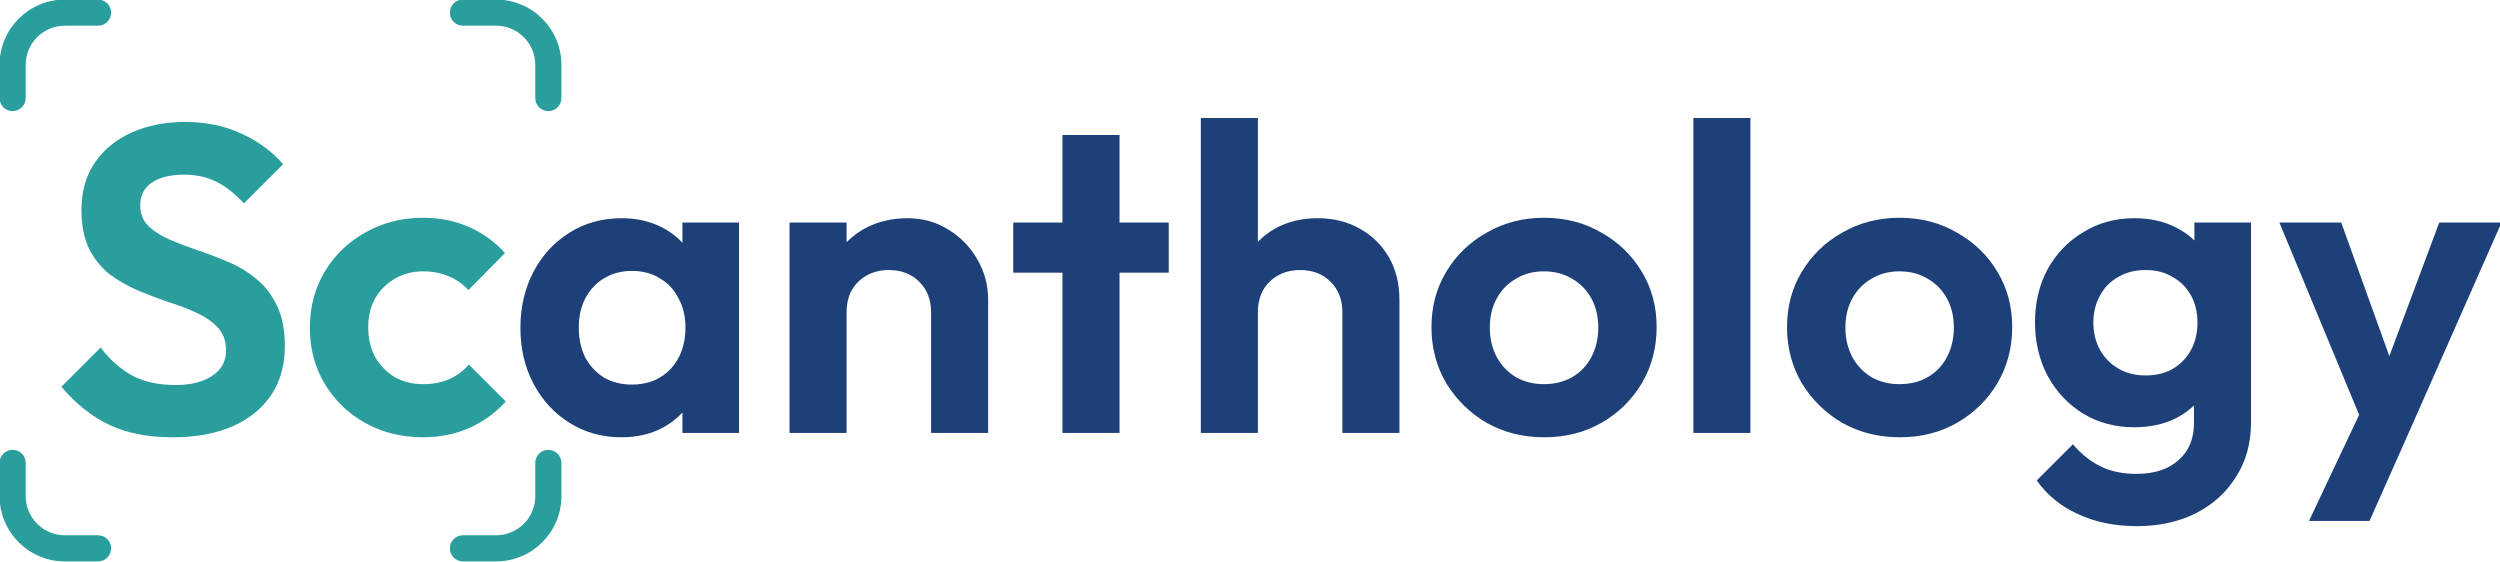 <?xml version="1.0" encoding="UTF-8"?>
<svg xmlns="http://www.w3.org/2000/svg" width="574" height="129" viewBox="0 0 574 129" fill="none">
  <g clip-path="url(#clip0_2252_158)">
    <path d="M39.6 100.4C33.933 100.4 29.067 99.433 25 97.5C21 95.567 17.367 92.667 14.1 88.8L23.1 79.8C25.167 82.533 27.567 84.667 30.3 86.2C33.033 87.667 36.367 88.4 40.3 88.4C43.833 88.4 46.633 87.7 48.7 86.3C50.833 84.9 51.9 82.967 51.9 80.5C51.9 78.367 51.3 76.633 50.1 75.3C48.9 73.967 47.3 72.833 45.3 71.9C43.367 70.967 41.2 70.133 38.8 69.4C36.467 68.6 34.1 67.7 31.7 66.7C29.367 65.7 27.2 64.467 25.2 63C23.267 61.467 21.7 59.533 20.5 57.2C19.3 54.8 18.7 51.8 18.7 48.2C18.7 43.933 19.733 40.3 21.8 37.3C23.867 34.3 26.7 32 30.3 30.4C33.9 28.8 37.967 28 42.5 28C47.3 28 51.633 28.9 55.5 30.7C59.367 32.5 62.533 34.833 65 37.7L56 46.7C53.933 44.433 51.8 42.767 49.6 41.7C47.467 40.633 45.033 40.1 42.3 40.1C39.167 40.1 36.7 40.7 34.9 41.9C33.1 43.1 32.2 44.833 32.2 47.1C32.2 49.033 32.8 50.6 34 51.8C35.2 53 36.767 54.033 38.7 54.9C40.7 55.767 42.867 56.6 45.2 57.4C47.6 58.2 49.967 59.1 52.3 60.1C54.7 61.1 56.867 62.4 58.8 64C60.8 65.6 62.4 67.667 63.6 70.2C64.8 72.667 65.4 75.733 65.4 79.4C65.4 85.933 63.1 91.067 58.5 94.8C53.9 98.533 47.6 100.4 39.6 100.4ZM97.143 100.4C92.21 100.4 87.776 99.3 83.843 97.1C79.91 94.9 76.81 91.9 74.543 88.1C72.276 84.3 71.143 80.033 71.143 75.3C71.143 70.5 72.276 66.2 74.543 62.4C76.81 58.6 79.91 55.6 83.843 53.4C87.843 51.133 92.276 50 97.143 50C100.943 50 104.443 50.7 107.643 52.1C110.843 53.5 113.61 55.5 115.943 58.1L107.543 66.6C106.276 65.2 104.743 64.133 102.943 63.4C101.21 62.667 99.276 62.3 97.143 62.3C94.743 62.3 92.576 62.867 90.643 64C88.776 65.067 87.276 66.567 86.143 68.5C85.076 70.367 84.543 72.6 84.543 75.2C84.543 77.733 85.076 80 86.143 82C87.276 83.933 88.776 85.467 90.643 86.6C92.576 87.667 94.743 88.2 97.143 88.2C99.343 88.2 101.31 87.833 103.043 87.1C104.843 86.3 106.376 85.167 107.643 83.7L116.143 92.2C113.676 94.867 110.843 96.9 107.643 98.3C104.443 99.7 100.943 100.4 97.143 100.4Z" fill="#2A9D9D"></path>
    <path d="M142.688 100.4C138.288 100.4 134.321 99.3 130.788 97.1C127.254 94.9 124.488 91.9 122.488 88.1C120.488 84.3 119.488 80.033 119.488 75.3C119.488 70.5 120.488 66.2 122.488 62.4C124.488 58.6 127.254 55.6 130.788 53.4C134.321 51.2 138.288 50.1 142.688 50.1C146.154 50.1 149.254 50.8 151.988 52.2C154.721 53.6 156.888 55.567 158.488 58.1C160.154 60.567 161.054 63.367 161.188 66.5V83.9C161.054 87.1 160.154 89.933 158.488 92.4C156.888 94.867 154.721 96.833 151.988 98.3C149.254 99.7 146.154 100.4 142.688 100.4ZM145.088 88.3C148.754 88.3 151.721 87.1 153.988 84.7C156.254 82.233 157.388 79.067 157.388 75.2C157.388 72.667 156.854 70.433 155.788 68.5C154.788 66.5 153.354 64.967 151.488 63.9C149.688 62.767 147.554 62.2 145.088 62.2C142.688 62.2 140.554 62.767 138.688 63.9C136.888 64.967 135.454 66.5 134.388 68.5C133.388 70.433 132.888 72.667 132.888 75.2C132.888 77.8 133.388 80.1 134.388 82.1C135.454 84.033 136.888 85.567 138.688 86.7C140.554 87.767 142.688 88.3 145.088 88.3ZM156.688 99.4V86.4L158.788 74.6L156.688 63V51.1H169.688V99.4H156.688ZM213.777 99.4V71.7C213.777 68.833 212.877 66.5 211.077 64.7C209.277 62.9 206.943 62 204.077 62C202.21 62 200.543 62.4 199.077 63.2C197.61 64 196.443 65.133 195.577 66.6C194.777 68.067 194.377 69.767 194.377 71.7L189.277 69.1C189.277 65.3 190.077 62 191.677 59.2C193.343 56.333 195.61 54.1 198.477 52.5C201.41 50.9 204.71 50.1 208.377 50.1C211.91 50.1 215.077 51 217.877 52.8C220.677 54.533 222.877 56.833 224.477 59.7C226.077 62.5 226.877 65.533 226.877 68.8V99.4H213.777ZM181.277 99.4V51.1H194.377V99.4H181.277ZM243.943 99.4V31H257.043V99.4H243.943ZM232.643 62.6V51.1H268.343V62.6H232.643ZM308.21 99.4V71.7C308.21 68.833 307.31 66.5 305.51 64.7C303.71 62.9 301.377 62 298.51 62C296.643 62 294.977 62.4 293.51 63.2C292.043 64 290.877 65.133 290.01 66.6C289.21 68.067 288.81 69.767 288.81 71.7L283.71 69.1C283.71 65.3 284.51 62 286.11 59.2C287.71 56.333 289.91 54.1 292.71 52.5C295.577 50.9 298.843 50.1 302.51 50.1C306.177 50.1 309.41 50.9 312.21 52.5C315.077 54.1 317.31 56.3 318.91 59.1C320.51 61.9 321.31 65.133 321.31 68.8V99.4H308.21ZM275.71 99.4V27.1H288.81V99.4H275.71ZM354.563 100.4C349.696 100.4 345.296 99.3 341.363 97.1C337.496 94.833 334.396 91.8 332.063 88C329.796 84.133 328.663 79.833 328.663 75.1C328.663 70.367 329.796 66.133 332.063 62.4C334.329 58.6 337.429 55.6 341.363 53.4C345.296 51.133 349.663 50 354.463 50C359.396 50 363.796 51.133 367.663 53.4C371.596 55.6 374.696 58.6 376.963 62.4C379.229 66.133 380.363 70.367 380.363 75.1C380.363 79.833 379.229 84.133 376.963 88C374.696 91.8 371.596 94.833 367.663 97.1C363.796 99.3 359.429 100.4 354.563 100.4ZM354.463 88.2C356.929 88.2 359.096 87.667 360.963 86.6C362.896 85.467 364.363 83.933 365.363 82C366.429 80 366.963 77.733 366.963 75.2C366.963 72.667 366.429 70.433 365.363 68.5C364.296 66.567 362.829 65.067 360.963 64C359.096 62.867 356.929 62.3 354.463 62.3C352.063 62.3 349.929 62.867 348.063 64C346.196 65.067 344.729 66.567 343.663 68.5C342.596 70.433 342.063 72.667 342.063 75.2C342.063 77.733 342.596 80 343.663 82C344.729 83.933 346.196 85.467 348.063 86.6C349.929 87.667 352.063 88.2 354.463 88.2ZM388.796 99.4V27.1H401.896V99.4H388.796ZM436.203 100.4C431.336 100.4 426.936 99.3 423.003 97.1C419.136 94.833 416.036 91.8 413.703 88C411.436 84.133 410.303 79.833 410.303 75.1C410.303 70.367 411.436 66.133 413.703 62.4C415.97 58.6 419.07 55.6 423.003 53.4C426.936 51.133 431.303 50 436.103 50C441.036 50 445.436 51.133 449.303 53.4C453.236 55.6 456.336 58.6 458.603 62.4C460.87 66.133 462.003 70.367 462.003 75.1C462.003 79.833 460.87 84.133 458.603 88C456.336 91.8 453.236 94.833 449.303 97.1C445.436 99.3 441.07 100.4 436.203 100.4ZM436.103 88.2C438.57 88.2 440.736 87.667 442.603 86.6C444.536 85.467 446.003 83.933 447.003 82C448.07 80 448.603 77.733 448.603 75.2C448.603 72.667 448.07 70.433 447.003 68.5C445.936 66.567 444.47 65.067 442.603 64C440.736 62.867 438.57 62.3 436.103 62.3C433.703 62.3 431.57 62.867 429.703 64C427.836 65.067 426.37 66.567 425.303 68.5C424.236 70.433 423.703 72.667 423.703 75.2C423.703 77.733 424.236 80 425.303 82C426.37 83.933 427.836 85.467 429.703 86.6C431.57 87.667 433.703 88.2 436.103 88.2ZM490.637 120.8C485.503 120.8 480.97 119.867 477.037 118C473.103 116.2 469.97 113.633 467.637 110.3L475.937 102C477.803 104.2 479.87 105.867 482.137 107C484.47 108.2 487.27 108.8 490.537 108.8C494.603 108.8 497.803 107.767 500.137 105.7C502.537 103.633 503.737 100.767 503.737 97.1V85L505.937 74.4L503.837 63.8V51.1H516.837V96.9C516.837 101.7 515.703 105.867 513.437 109.4C511.237 113 508.17 115.8 504.237 117.8C500.303 119.8 495.77 120.8 490.637 120.8ZM490.037 98.1C485.703 98.1 481.803 97.067 478.337 95C474.87 92.867 472.137 89.967 470.137 86.3C468.203 82.633 467.237 78.533 467.237 74C467.237 69.467 468.203 65.4 470.137 61.8C472.137 58.2 474.87 55.367 478.337 53.3C481.803 51.167 485.703 50.1 490.037 50.1C493.637 50.1 496.803 50.8 499.537 52.2C502.337 53.6 504.537 55.533 506.137 58C507.737 60.4 508.603 63.233 508.737 66.5V81.7C508.603 84.9 507.703 87.767 506.037 90.3C504.437 92.767 502.237 94.7 499.437 96.1C496.703 97.433 493.57 98.1 490.037 98.1ZM492.637 86.2C495.037 86.2 497.103 85.7 498.837 84.7C500.637 83.633 502.037 82.2 503.037 80.4C504.037 78.533 504.537 76.433 504.537 74.1C504.537 71.7 504.037 69.6 503.037 67.8C502.037 66 500.637 64.6 498.837 63.6C497.103 62.533 495.037 62 492.637 62C490.237 62 488.137 62.533 486.337 63.6C484.537 64.6 483.137 66.033 482.137 67.9C481.137 69.7 480.637 71.767 480.637 74.1C480.637 76.367 481.137 78.433 482.137 80.3C483.137 82.1 484.537 83.533 486.337 84.6C488.137 85.667 490.237 86.2 492.637 86.2ZM543.547 99.8L523.347 51.1H537.547L550.947 88.3H546.147L560.047 51.1H574.347L552.847 99.8H543.547ZM530.147 119.6L544.847 88.5L552.847 99.8L544.047 119.6H530.147Z" fill="#1E4079"></path>
    <path d="M-0.1 113.9V106.285C-0.1 104.628 1.244 103.285 2.9 103.285C4.557 103.285 5.9 104.628 5.9 106.285V113.9C5.9 118.871 9.93 122.9 14.9 122.9H22.516L22.67 122.904C24.255 122.984 25.516 124.295 25.516 125.9C25.516 127.505 24.255 128.816 22.67 128.896L22.516 128.9H14.9C6.616 128.9 -0.1 122.184 -0.1 113.9ZM122.9 113.9V106.285C122.9 104.628 124.244 103.285 125.9 103.285C127.557 103.285 128.9 104.628 128.9 106.285V113.9C128.9 122.184 122.185 128.9 113.9 128.9H106.285C104.628 128.9 103.285 127.557 103.285 125.9C103.285 124.243 104.628 122.9 106.285 122.9H113.9C118.871 122.9 122.9 118.871 122.9 113.9ZM-0.1 22.515V14.9C-0.1 6.616 6.616 -0.1 14.9 -0.1H22.516L22.67 -0.096C24.255 -0.016 25.516 1.295 25.516 2.9C25.516 4.505 24.255 5.816 22.67 5.896L22.516 5.9H14.9C9.93 5.9 5.9 9.929 5.9 14.9V22.515C5.9 24.172 4.557 25.515 2.9 25.515C1.244 25.515 -0.1 24.172 -0.1 22.515ZM122.9 22.515V14.9C122.9 9.929 118.871 5.9 113.9 5.9H106.285C104.628 5.9 103.285 4.557 103.285 2.9C103.285 1.243 104.628 -0.1 106.285 -0.1H113.9C122.185 -0.1 128.9 6.616 128.9 14.9V22.515C128.9 24.172 127.557 25.515 125.9 25.515C124.244 25.515 122.9 24.172 122.9 22.515Z" fill="#2A9D9D"></path>
  </g>
  <defs>
    <clipPath id="clip0_2252_158">
      <rect width="574" height="129" fill="white"></rect>
    </clipPath>
  </defs>
</svg>
